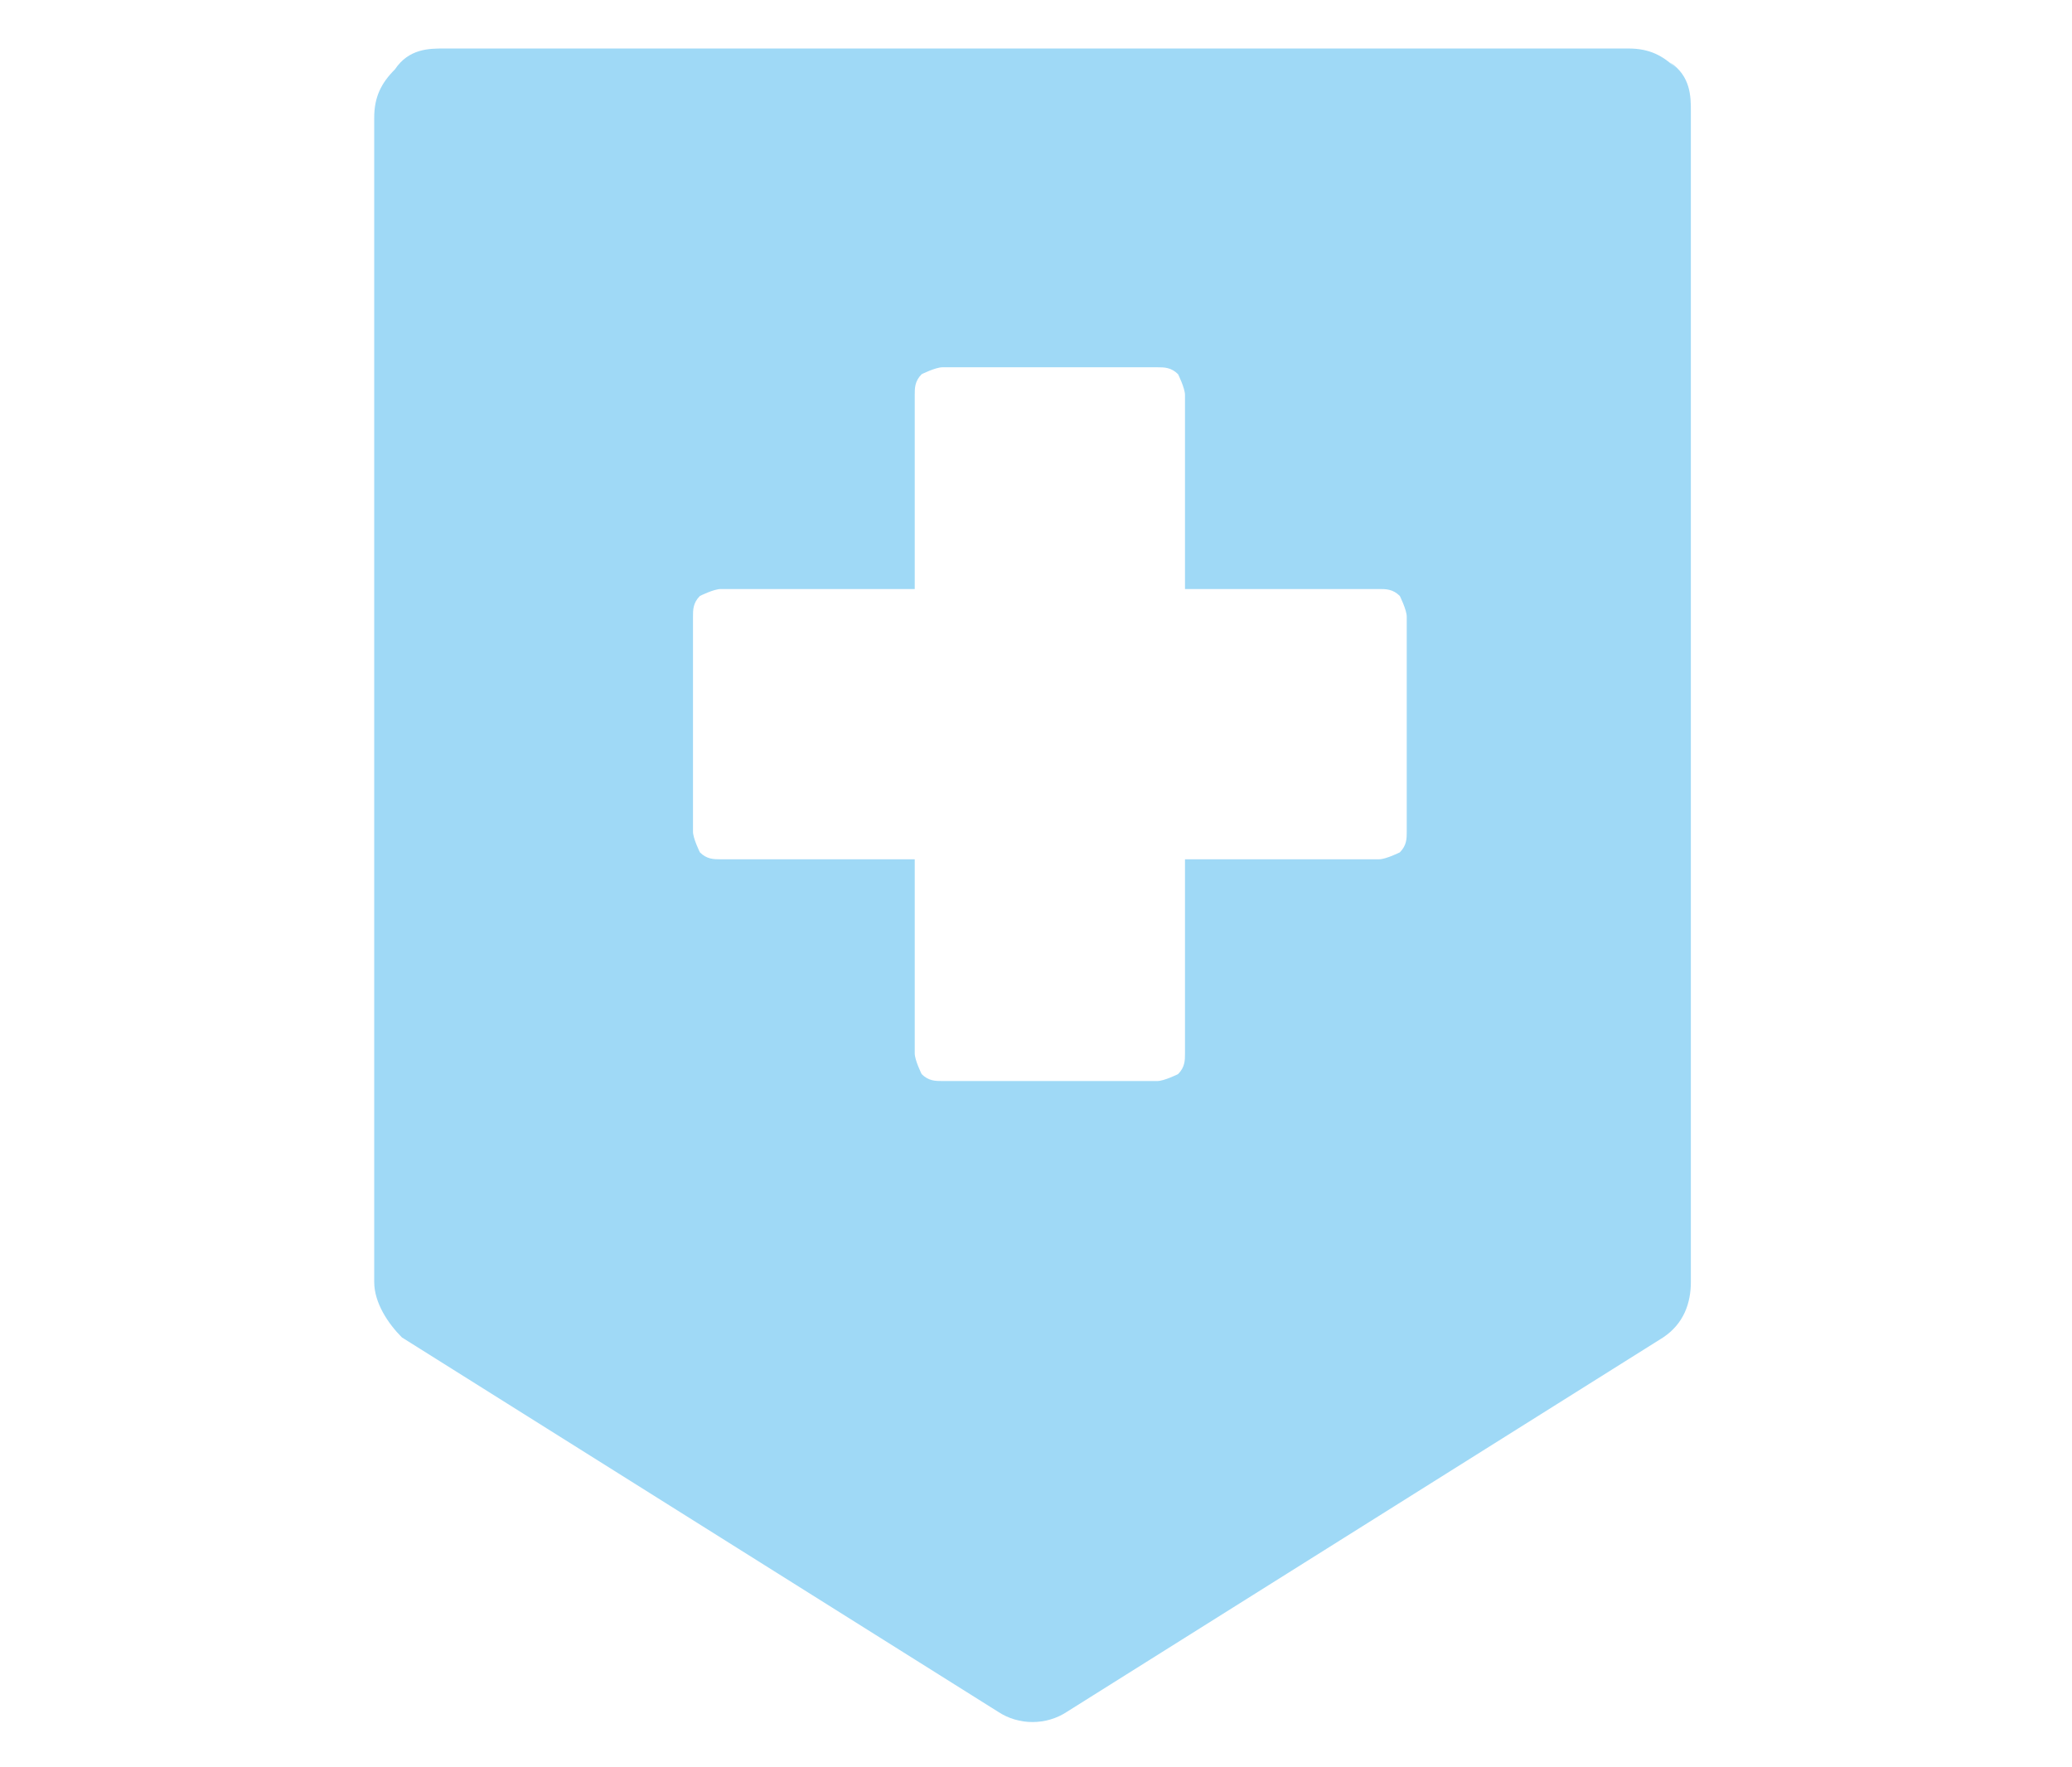 <?xml version="1.0" encoding="UTF-8"?>
<svg id="a" xmlns="http://www.w3.org/2000/svg" version="1.1" viewBox="0 0 29.9 25.5">
  <!-- Generator: Adobe Illustrator 29.2.1, SVG Export Plug-In . SVG Version: 2.1.0 Build 116)  -->
  <defs>
    <style>
      .st0 {
        fill: #9fd9f6;
      }
    </style>
  </defs>
  <path class="st0" d="M24.2,1c-.2-.2-.4-.3-.7-.3H6.4c-.2,0-.5,0-.7.3-.2.2-.3.4-.3.7v16.8c0,.3.2.6.4.8l8.6,5.4c.3.2.7.2,1,0l8.6-5.4c.3-.2.4-.5.4-.8V1.6c0-.2,0-.5-.3-.7ZM20.3,12c0,.1,0,.2-.1.3,0,0-.2.1-.3.1h-2.8v2.8c0,.1,0,.2-.1.3,0,0-.2.1-.3.1h-3.1c-.1,0-.2,0-.3-.1,0,0-.1-.2-.1-.3v-2.8h-2.8c-.1,0-.2,0-.3-.1,0,0-.1-.2-.1-.3v-3.1c0-.1,0-.2.1-.3,0,0,.2-.1.3-.1h2.8v-2.8c0-.1,0-.2.1-.3,0,0,.2-.1.3-.1h3.1c.1,0,.2,0,.3.1,0,0,.1.2.1.3v2.8h2.8c.1,0,.2,0,.3.1,0,0,.1.2.1.3v3.1Z"/>
</svg>